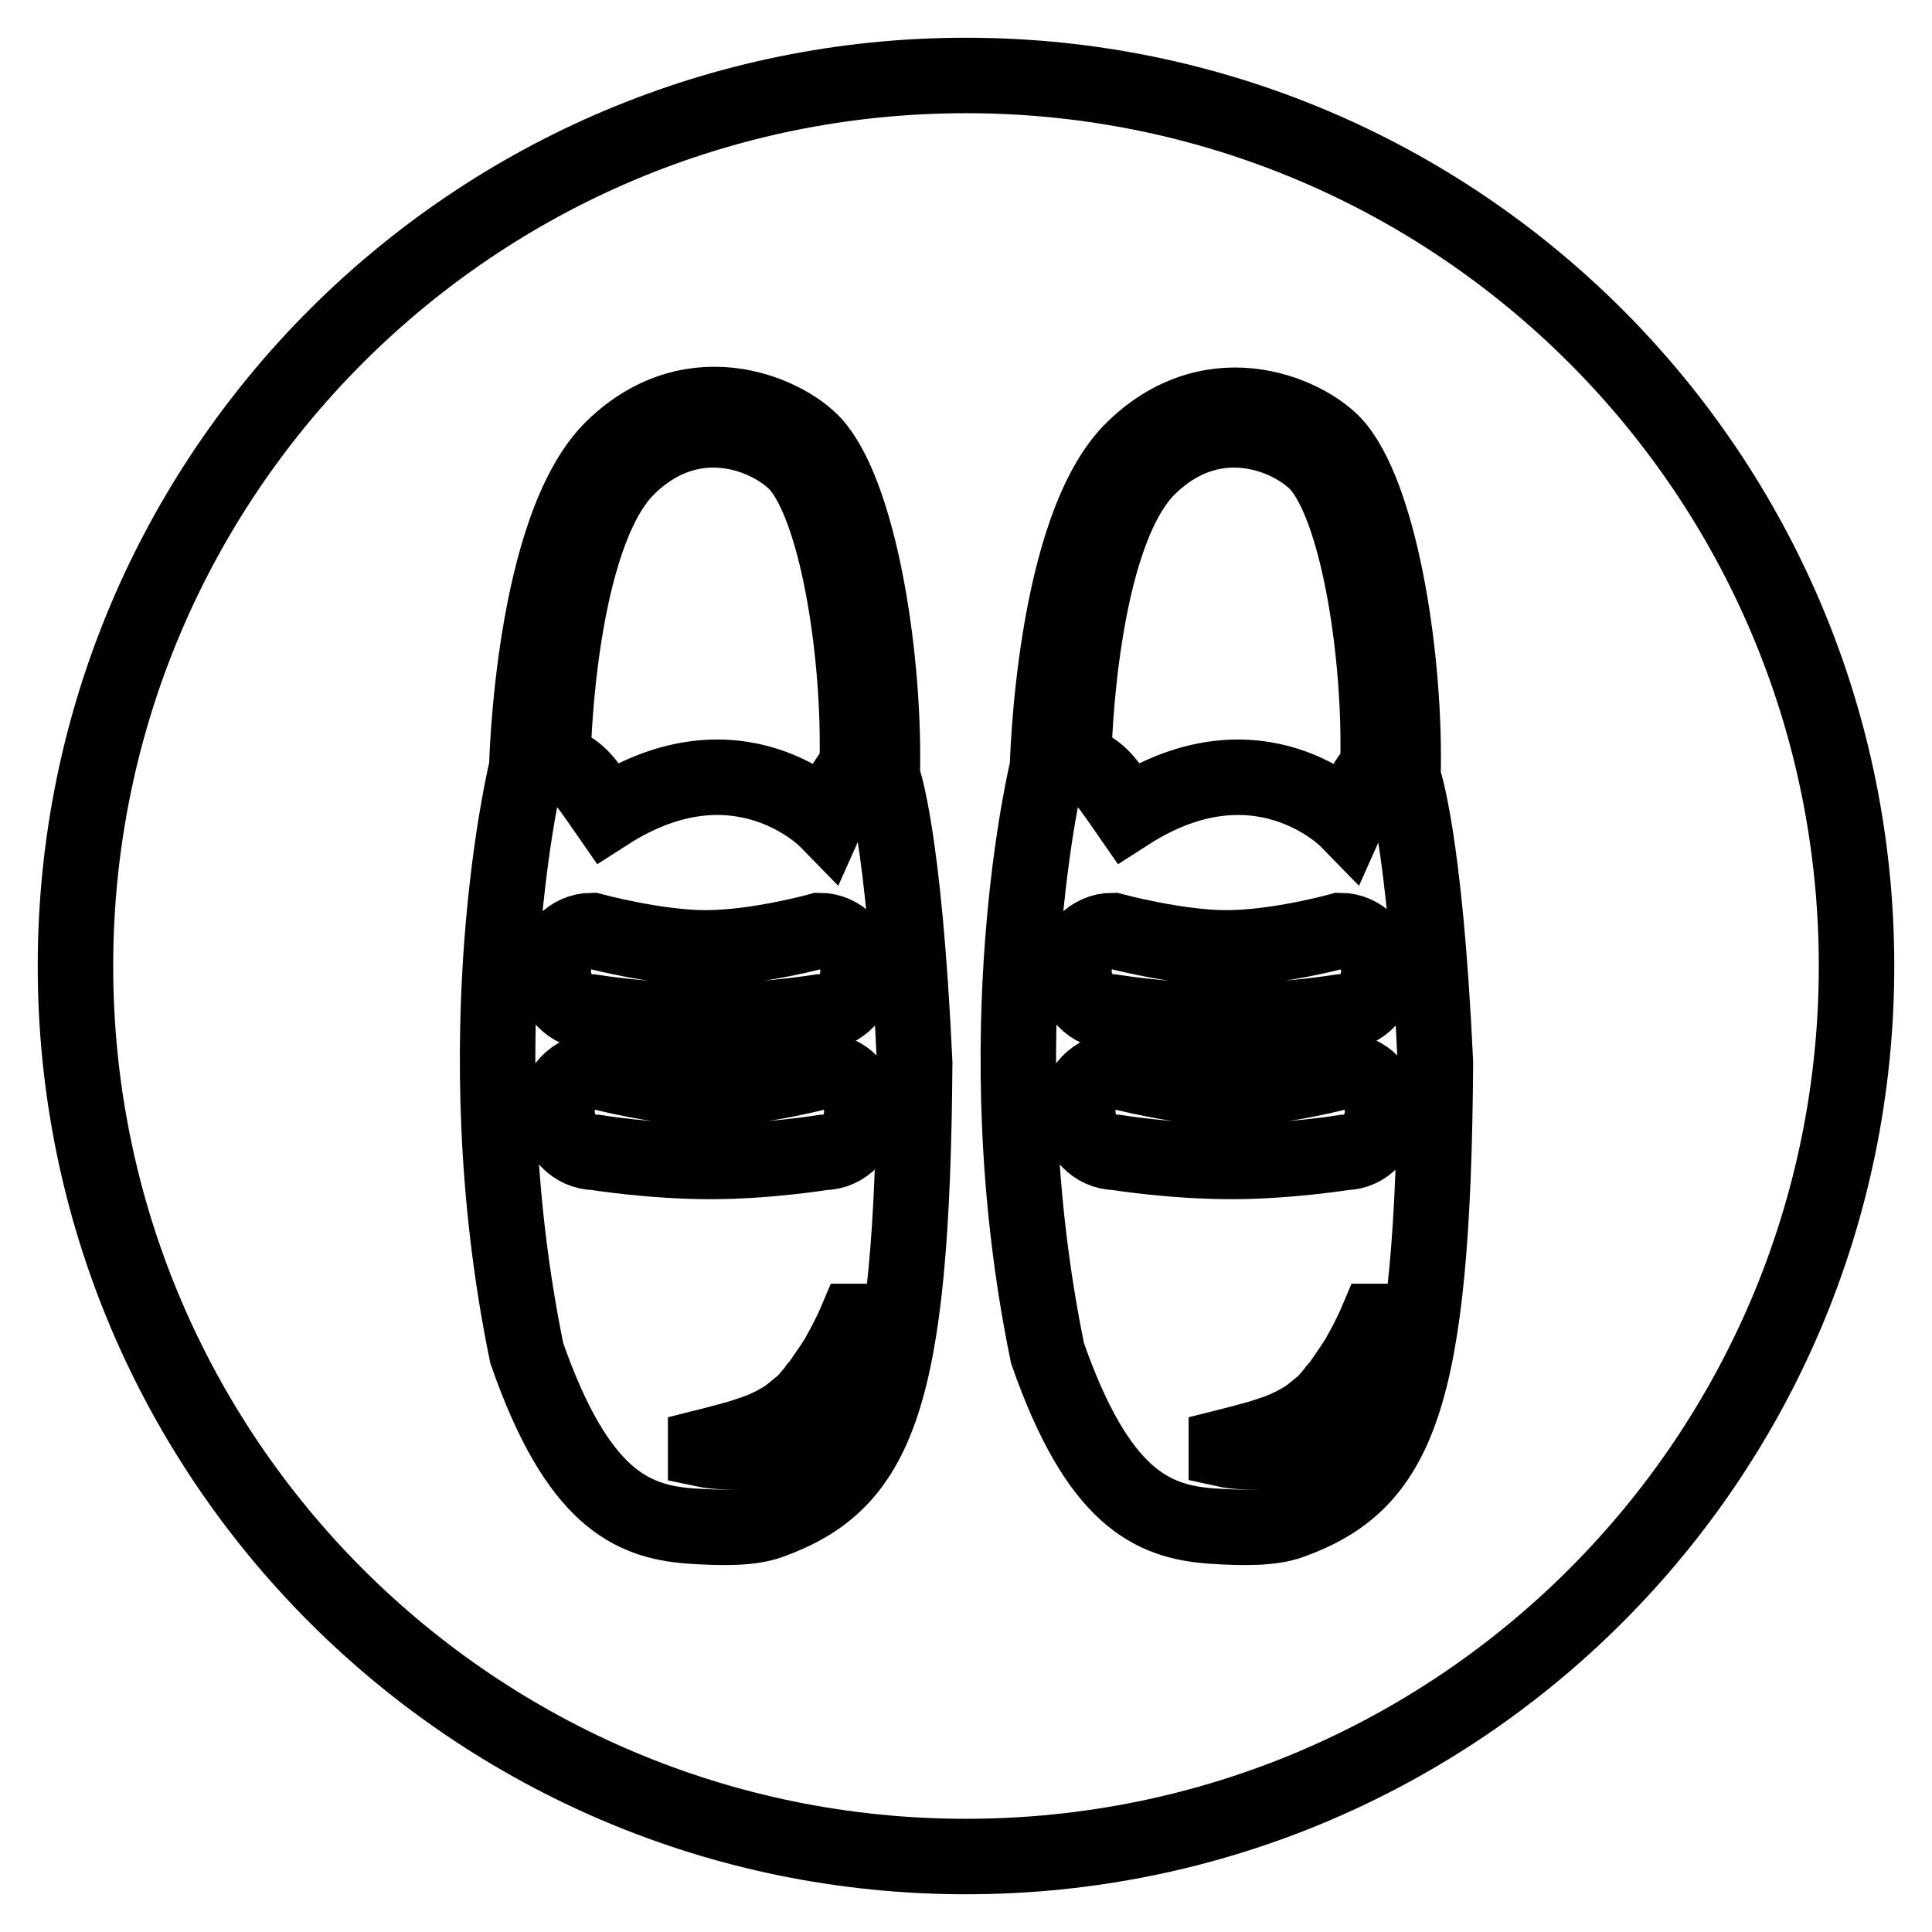 <?xml version="1.0" encoding="utf-8"?>
<!-- Svg Vector Icons : http://www.onlinewebfonts.com/icon -->
<!DOCTYPE svg PUBLIC "-//W3C//DTD SVG 1.1//EN" "http://www.w3.org/Graphics/SVG/1.1/DTD/svg11.dtd">
<svg version="1.1" xmlns="http://www.w3.org/2000/svg" xmlns:xlink="http://www.w3.org/1999/xlink" x="0px" y="0px" viewBox="0 0 256 256" enable-background="new 0 0 256 256" xml:space="preserve">
<g><g><path stroke-width="10" fill-opacity="0" stroke="#000000"  d="M121.2,140.8c-0.3,44.8-5,55.7-19.2,60.8c-2.5,0.9-6.1,0.9-10.6,0.6c-7.7-0.6-14.9-3.7-21.6-22.9c-8.7-42.3,0-77.6,0-77.6s0.7-32,11.5-42.4c10.8-10.4,23.6-4.2,26.9,0c5.9,7.4,9.1,28.4,8.7,43.6C117,103,119.8,110.6,121.2,140.8z M113.7,128.7c0-3-2.3-5.4-5.1-5.4c0,0-8.2,2.3-15.1,2.3c-6.6,0-15.1-2.3-15.1-2.3c-2.8,0-5.1,2.4-5.1,5.4l0,0c0,3,2.3,5.4,5.1,5.4c0,0,7.4,1.2,15.3,1.2c7.5,0,14.9-1.2,14.9-1.2C111.4,134.2,113.7,131.7,113.7,128.7L113.7,128.7z M114.2,147.3c0-3-2.3-5.4-5.1-5.4c0,0-8.2,2.3-15.1,2.3c-6.6,0-15.1-2.3-15.1-2.3c-2.8,0-5.1,2.4-5.1,5.4l0,0c0,3,2.3,5.4,5.1,5.4c0,0,7.4,1.2,15.3,1.2c7.5,0,14.9-1.2,14.9-1.2C111.9,152.7,114.2,150.3,114.2,147.3L114.2,147.3z M113.6,100.7c0.3-13.5-2.4-32.1-7.5-38.7c-2.9-3.7-13.7-9.2-23,0c-9.2,9.2-9.8,37.5-9.8,37.5l0,1.1c3.6,1.9,3.6,1.9,7.2,7.1c17.3-11.1,29,0.9,29,0.9s2.8-6.3,4.2-6.8L113.6,100.7z M93.5,192.1c0,0,1.9,0.4,4.6,0.2c2.8-0.1,6.6-1.1,9.5-3.6c1.5-1.3,2.5-2.9,3.4-4.4c0.9-1.5,1.5-3.1,1.9-4.5c0.8-2.7,0.8-4.7,0.8-4.7h-0.3c0,0-0.8,1.9-2.1,4.2c-0.3,0.6-0.7,1.2-1.1,1.8c-0.4,0.6-0.9,1.3-1.3,1.9c-0.2,0.3-0.4,0.6-0.7,0.9c-0.2,0.3-0.5,0.7-0.8,1c-0.5,0.6-1,1.2-1.6,1.6c-0.6,0.5-1.2,1-1.8,1.4c-0.7,0.4-1.3,0.8-2,1.1c-1.4,0.7-2.8,1.1-4,1.5c-2.5,0.7-4.5,1.2-4.5,1.2L93.5,192.1z M190.2,140.8c-0.3,44.8-5,55.7-19.2,60.8c-2.5,0.9-6.1,0.9-10.6,0.6c-7.7-0.6-14.9-3.7-21.6-22.9c-8.7-42.3,0-77.6,0-77.6s0.7-32,11.5-42.3c10.8-10.4,23.6-4.2,26.9,0c5.9,7.4,9.1,28.4,8.7,43.6C185.9,103,188.8,110.6,190.2,140.8z M182.7,128.7c0-3-2.3-5.4-5.1-5.4c0,0-8.2,2.3-15.1,2.3c-6.6,0-15.1-2.3-15.1-2.3c-2.8,0-5.1,2.4-5.1,5.4l0,0c0,3,2.3,5.4,5.1,5.4c0,0,7.4,1.2,15.3,1.2c7.5,0,14.9-1.2,14.9-1.2C180.4,134.2,182.7,131.7,182.7,128.7L182.7,128.7z M183.2,147.3c0-3-2.3-5.4-5.1-5.4c0,0-8.2,2.3-15.1,2.3c-6.6,0-15.1-2.3-15.1-2.3c-2.8,0-5.1,2.4-5.1,5.4l0,0c0,3,2.3,5.4,5.1,5.4c0,0,7.4,1.2,15.3,1.2c7.5,0,15-1.2,15-1.2C180.9,152.7,183.2,150.3,183.2,147.3L183.2,147.3z M182.6,100.7c0.3-13.5-2.4-32.1-7.5-38.7c-2.9-3.7-13.7-9.2-23,0c-9.2,9.2-9.8,37.5-9.8,37.5l0,1.1c3.6,1.9,3.6,1.9,7.2,7.1c17.3-11.1,29,0.9,29,0.9s2.8-6.3,4.2-6.8L182.6,100.7z M162.5,192.1c0,0,1.8,0.4,4.6,0.2c2.8-0.1,6.6-1.1,9.5-3.6c1.4-1.3,2.5-2.9,3.4-4.4c0.9-1.5,1.5-3.1,1.9-4.5c0.8-2.7,0.8-4.7,0.8-4.7h-0.3c0,0-0.8,1.9-2.1,4.2c-0.3,0.6-0.7,1.2-1.1,1.8c-0.4,0.6-0.9,1.3-1.3,1.9c-0.2,0.3-0.4,0.6-0.7,0.9c-0.3,0.3-0.5,0.7-0.8,1c-0.5,0.6-1,1.2-1.6,1.6c-0.6,0.5-1.2,1-1.8,1.4c-0.7,0.4-1.3,0.8-2,1.1c-1.4,0.7-2.8,1.1-4,1.5c-2.5,0.7-4.5,1.2-4.5,1.2L162.5,192.1z M128,10C62.8,10,10,62.8,10,128c0,65.2,52.8,118,118,118c65.2,0,118-52.8,118-118C246,62.8,193.2,10,128,10z"/></g></g>
</svg>